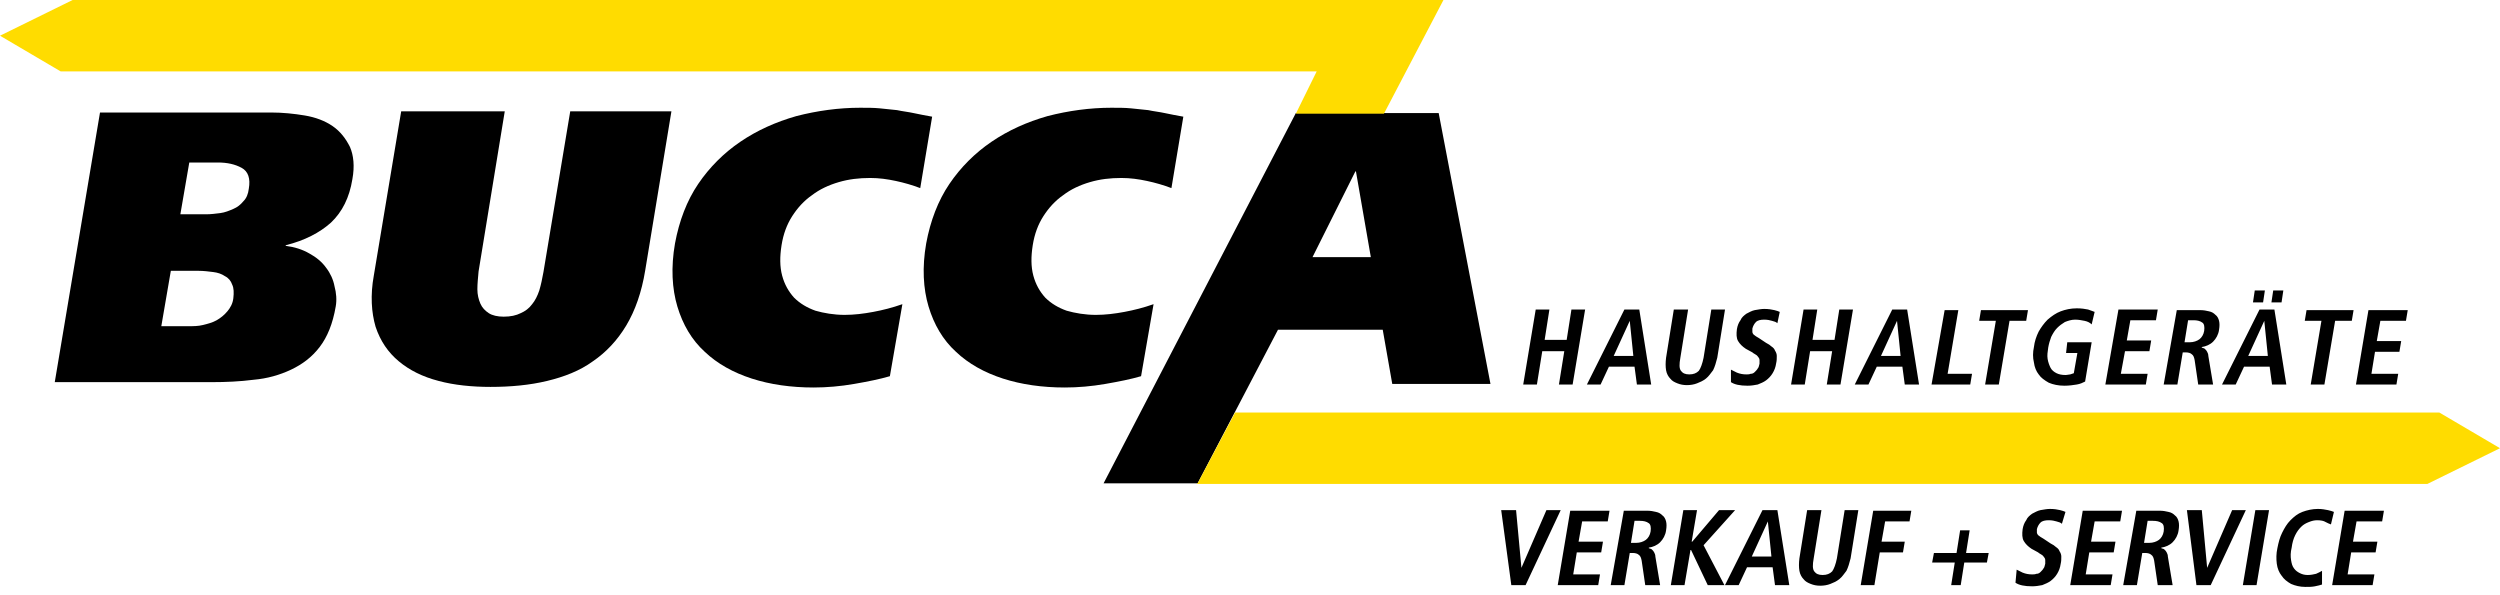 <?xml version="1.0" encoding="utf-8"?>
<!-- Generator: Adobe Illustrator 27.5.0, SVG Export Plug-In . SVG Version: 6.00 Build 0)  -->
<svg version="1.1" id="Ebene_1" xmlns="http://www.w3.org/2000/svg" xmlns:xlink="http://www.w3.org/1999/xlink" x="0px" y="0px"
	 viewBox="0 0 420 100" style="enable-background:new 0 0 420 100;" xml:space="preserve">
<style type="text/css">
	.st0{fill-rule:evenodd;clip-rule:evenodd;fill:#FFDC00;}
</style>
<path d="M395.8,64.6h6.8l0.3-1.8h-4.5l0.6-3.7h4.1l0.3-1.8h-4.1l0.6-3.4h4.3l0.3-1.8h-6.6 M388.2,64.6h2.3l1.8-10.7h2.8l0.3-1.8
	h-7.9l-0.3,1.8h2.8L388.2,64.6z M381.6,50.8h1.7l0.3-2h-1.7L381.6,50.8z M378.5,50.8h1.7l0.3-2h-1.7L378.5,50.8z M381.7,64.6h2.4
	l-2-12.6h-2.5l-6.3,12.6h2.3l1.4-3h4.3L381.7,64.6z M377.7,59.8l2.7-5.9h0l0.6,5.9H377.7z M367,57.5l0.6-3.7h0.9
	c0.6,0,1.1,0.1,1.5,0.4c0.3,0.2,0.4,0.7,0.3,1.4c-0.1,0.6-0.4,1.1-0.8,1.4c-0.4,0.3-1,0.5-1.6,0.5H367z M363.5,64.6h2.3l0.9-5.4h0.5
	c0.4,0,0.8,0.1,1,0.3c0.3,0.2,0.4,0.5,0.5,1l0.6,4.1h2.5l-0.8-4.8c0-0.3-0.1-0.5-0.2-0.7c-0.1-0.2-0.2-0.3-0.3-0.4
	c-0.1-0.1-0.2-0.2-0.3-0.2c-0.1,0-0.2-0.1-0.3-0.1l0-0.1c0.7-0.1,1.4-0.4,1.9-0.9c0.5-0.5,0.9-1.2,1-2c0.1-0.6,0.1-1.1,0-1.5
	c-0.1-0.4-0.3-0.8-0.6-1c-0.3-0.3-0.6-0.5-1.1-0.6c-0.4-0.1-0.9-0.2-1.5-0.2h-3.9L363.5,64.6z M353.7,64.6h6.8l0.3-1.8h-4.5L357,59
	h4.1l0.3-1.8h-4.1l0.6-3.4h4.3l0.3-1.8h-6.6L353.7,64.6z M347.1,59.3h1.9l-0.6,3.4c-0.2,0.1-0.4,0.1-0.6,0.2c-0.2,0-0.5,0.1-0.8,0.1
	c-0.6,0-1.1-0.1-1.5-0.3c-0.4-0.2-0.8-0.5-1-0.9c-0.2-0.4-0.4-0.9-0.5-1.5c-0.1-0.6,0-1.2,0.1-1.9c0.1-0.6,0.3-1.3,0.5-1.8
	c0.3-0.6,0.6-1.1,1-1.5c0.4-0.4,0.8-0.7,1.3-1c0.5-0.2,1.1-0.4,1.7-0.4c0.6,0,1.1,0.1,1.6,0.2c0.5,0.1,0.9,0.3,1.2,0.6l0.5-2.1
	c-0.2-0.1-0.6-0.2-1.1-0.4c-0.5-0.1-1.1-0.2-1.9-0.2c-1,0-1.9,0.2-2.7,0.5c-0.8,0.3-1.5,0.8-2.2,1.4c-0.6,0.6-1.1,1.3-1.5,2
	c-0.4,0.8-0.7,1.7-0.8,2.6c-0.2,0.9-0.2,1.8,0,2.6c0.1,0.8,0.4,1.5,0.8,2c0.4,0.6,1,1,1.7,1.4c0.7,0.3,1.6,0.5,2.6,0.5
	c0.8,0,1.5-0.1,2.1-0.2c0.6-0.1,1-0.3,1.4-0.5l1.1-6.6h-4.1L347.1,59.3z M333.5,64.6h2.3l1.8-10.7h2.8l0.3-1.8h-7.9l-0.3,1.8h2.8
	L333.5,64.6z M324.5,64.6h6.5l0.3-1.8h-4.1l1.8-10.7h-2.3L324.5,64.6z M320,64.6h2.4l-2-12.6h-2.5l-6.3,12.6h2.3l1.4-3h4.3L320,64.6
	z M316,59.8l2.7-5.9h0l0.6,5.9H316z M300.9,64.6h2.3l0.9-5.6h3.7l-0.9,5.6h2.3l2.1-12.6H309l-0.8,5.1h-3.7l0.8-5.1H303L300.9,64.6z
	 M290.8,64.2c0.6,0.4,1.5,0.6,2.8,0.6c0.6,0,1.2-0.1,1.7-0.2c0.5-0.2,1-0.4,1.4-0.7c0.4-0.3,0.8-0.7,1.1-1.2c0.3-0.5,0.5-1,0.6-1.7
	c0.1-0.4,0.1-0.8,0.1-1.2c0-0.3-0.1-0.6-0.3-0.9c-0.1-0.3-0.3-0.5-0.6-0.7c-0.2-0.2-0.5-0.4-0.9-0.6l-1.2-0.8
	c-0.2-0.1-0.3-0.2-0.5-0.3c-0.1-0.1-0.3-0.2-0.4-0.3c-0.1-0.1-0.2-0.3-0.2-0.4c0-0.2,0-0.4,0-0.6c0.1-0.4,0.3-0.8,0.6-1.1
	c0.3-0.3,0.8-0.4,1.4-0.4c0.5,0,1,0.1,1.3,0.2c0.4,0.1,0.7,0.2,0.9,0.4l0.4-1.9c-0.2-0.1-0.5-0.2-0.9-0.3c-0.4-0.1-1-0.2-1.7-0.2
	c-0.5,0-1,0.1-1.6,0.2c-0.5,0.1-1,0.4-1.4,0.6c-0.4,0.3-0.8,0.6-1,1.1c-0.3,0.4-0.5,0.9-0.6,1.5c-0.1,0.8-0.1,1.5,0.2,2
	c0.3,0.5,0.7,0.9,1.3,1.3l1.1,0.6c0.2,0.2,0.5,0.3,0.6,0.4c0.2,0.1,0.3,0.3,0.4,0.4c0.1,0.1,0.2,0.3,0.2,0.5c0,0.2,0,0.4,0,0.6
	c-0.1,0.3-0.1,0.6-0.3,0.8c-0.1,0.2-0.3,0.4-0.5,0.6c-0.2,0.2-0.4,0.3-0.7,0.3c-0.2,0.1-0.5,0.1-0.7,0.1c-0.6,0-1.1-0.1-1.6-0.3
	c-0.4-0.2-0.8-0.4-1-0.5L290.8,64.2z M281.2,52l-1.3,8.1c-0.1,0.8-0.1,1.5,0,2.1c0.1,0.6,0.4,1.1,0.7,1.4c0.3,0.4,0.7,0.6,1.2,0.8
	c0.5,0.2,1,0.3,1.6,0.3c0.6,0,1.2-0.1,1.7-0.3c0.5-0.2,1-0.4,1.5-0.8c0.5-0.4,0.8-0.9,1.2-1.4c0.3-0.6,0.5-1.3,0.7-2.1l1.3-8.1h-2.3
	l-1.3,8.1c-0.2,1-0.5,1.8-0.8,2.2c-0.4,0.4-0.9,0.6-1.6,0.6c-0.7,0-1.1-0.2-1.4-0.6c-0.3-0.4-0.3-1.1-0.1-2.2l1.3-8.1H281.2z
	 M275,64.6h2.4l-2-12.6h-2.5l-6.3,12.6h2.3l1.4-3h4.3L275,64.6z M271.1,59.8l2.7-5.9h0l0.6,5.9H271.1z M255.9,64.6h2.3l0.9-5.6h3.7
	l-0.9,5.6h2.3l2.1-12.6h-2.3l-0.8,5.1h-3.7l0.8-5.1H258L255.9,64.6z"/>
<path d="M391.8,98.3h6.8l0.3-1.8h-4.5l0.6-3.7h4.1l0.3-1.8h-4.1l0.6-3.4h4.3l0.3-1.8h-6.6 M390.1,95.9c-0.3,0.2-0.6,0.3-1,0.5
	c-0.4,0.1-0.9,0.2-1.4,0.2c-0.5,0-0.9-0.1-1.3-0.3c-0.4-0.2-0.7-0.4-1-0.8c-0.3-0.4-0.4-0.8-0.5-1.4c-0.1-0.6-0.1-1.3,0.1-2.1
	c0.1-0.8,0.3-1.5,0.6-2.1c0.3-0.6,0.6-1,1-1.4c0.4-0.4,0.8-0.6,1.3-0.8c0.5-0.2,0.9-0.3,1.4-0.3c0.6,0,1.1,0.1,1.4,0.3
	c0.4,0.2,0.6,0.3,0.9,0.4l0.5-2.1c-0.2-0.1-0.6-0.2-1-0.3c-0.5-0.1-1-0.2-1.7-0.2c-0.9,0-1.8,0.2-2.6,0.5c-0.8,0.3-1.4,0.8-2,1.4
	c-0.6,0.6-1,1.3-1.4,2.1c-0.4,0.8-0.6,1.6-0.8,2.6c-0.2,0.9-0.2,1.8-0.1,2.6c0.1,0.8,0.4,1.5,0.8,2c0.4,0.6,0.9,1,1.6,1.4
	c0.7,0.3,1.5,0.5,2.4,0.5c0.6,0,1.1,0,1.6-0.1c0.5-0.1,0.9-0.2,1.2-0.3L390.1,95.9z M376.8,98.3h2.3l2.1-12.6h-2.3L376.8,98.3z
	 M369,98.3h2.4l5.9-12.6H375l-4.2,9.7h0l-0.9-9.7h-2.5L369,98.3z M360.2,91.2l0.6-3.7h0.9c0.6,0,1.1,0.1,1.5,0.4
	c0.3,0.2,0.4,0.7,0.3,1.4c-0.1,0.6-0.4,1.1-0.8,1.4c-0.4,0.3-1,0.5-1.6,0.5H360.2z M356.7,98.3h2.3l0.9-5.4h0.5c0.4,0,0.8,0.1,1,0.3
	c0.3,0.2,0.4,0.5,0.5,1l0.6,4.1h2.5l-0.8-4.8c0-0.3-0.1-0.5-0.2-0.7c-0.1-0.2-0.2-0.3-0.3-0.4c-0.1-0.1-0.2-0.2-0.3-0.2
	c-0.1,0-0.2-0.1-0.3-0.1l0-0.1c0.7-0.1,1.4-0.4,1.9-0.9c0.5-0.5,0.9-1.2,1-2c0.1-0.6,0.1-1.1,0-1.5c-0.1-0.4-0.3-0.8-0.6-1
	c-0.3-0.3-0.6-0.5-1.1-0.6c-0.4-0.1-0.9-0.2-1.5-0.2h-3.9L356.7,98.3z M347.8,98.3h6.8l0.3-1.8h-4.5l0.6-3.7h4.1l0.3-1.8h-4.1
	l0.6-3.4h4.3l0.3-1.8h-6.6L347.8,98.3z M338.6,97.9c0.6,0.4,1.5,0.6,2.8,0.6c0.6,0,1.2-0.1,1.7-0.2c0.5-0.2,1-0.4,1.4-0.7
	c0.4-0.3,0.8-0.7,1.1-1.2c0.3-0.5,0.5-1,0.6-1.7c0.1-0.4,0.1-0.8,0.1-1.2c0-0.3-0.1-0.6-0.3-0.9c-0.1-0.3-0.3-0.5-0.6-0.7
	c-0.2-0.2-0.5-0.4-0.9-0.6l-1.2-0.8c-0.2-0.1-0.3-0.2-0.5-0.3c-0.1-0.1-0.3-0.2-0.4-0.3c-0.1-0.1-0.2-0.3-0.2-0.4c0-0.2,0-0.4,0-0.6
	c0.1-0.4,0.3-0.8,0.6-1.1c0.3-0.3,0.8-0.4,1.4-0.4c0.5,0,1,0.1,1.3,0.2c0.4,0.1,0.7,0.2,0.9,0.4L347,86c-0.2-0.1-0.5-0.2-0.9-0.3
	c-0.4-0.1-1-0.2-1.7-0.2c-0.5,0-1,0.1-1.6,0.2c-0.5,0.1-1,0.4-1.4,0.6c-0.4,0.3-0.8,0.6-1,1.1c-0.3,0.4-0.5,0.9-0.6,1.5
	c-0.1,0.8-0.1,1.5,0.2,2c0.3,0.5,0.7,0.9,1.3,1.3l1.1,0.6c0.2,0.2,0.5,0.3,0.6,0.4c0.2,0.1,0.3,0.3,0.4,0.4c0.1,0.1,0.2,0.3,0.2,0.5
	c0,0.2,0,0.4,0,0.6c-0.1,0.3-0.1,0.6-0.3,0.8c-0.1,0.2-0.3,0.4-0.5,0.6c-0.2,0.2-0.4,0.3-0.7,0.3c-0.2,0.1-0.5,0.1-0.7,0.1
	c-0.6,0-1.1-0.1-1.6-0.3c-0.4-0.2-0.8-0.4-1-0.5L338.6,97.9z M327.8,98.3h1.6l0.6-3.8h3.8l0.3-1.6h-3.8l0.6-3.8h-1.6l-0.6,3.8h-3.8
	l-0.3,1.6h3.8L327.8,98.3z M312.6,98.3h2.3l0.9-5.5h3.9L320,91h-3.9l0.6-3.4h4.1l0.3-1.8h-6.4L312.6,98.3z M303.6,85.7l-1.3,8.1
	c-0.1,0.8-0.1,1.5,0,2.1c0.1,0.6,0.4,1.1,0.7,1.4c0.3,0.4,0.7,0.6,1.2,0.8c0.5,0.2,1,0.3,1.6,0.3c0.6,0,1.2-0.1,1.7-0.3
	c0.5-0.2,1-0.4,1.5-0.8c0.5-0.4,0.8-0.9,1.2-1.4c0.3-0.6,0.5-1.3,0.7-2.1l1.3-8.1h-2.3l-1.3,8.1c-0.2,1-0.5,1.8-0.8,2.2
	c-0.4,0.4-0.9,0.6-1.6,0.6c-0.7,0-1.1-0.2-1.4-0.6c-0.3-0.4-0.3-1.1-0.1-2.2l1.3-8.1H303.6z M298.2,98.3h2.4l-2-12.6h-2.5l-6.3,12.6
	h2.3l1.4-3h4.3L298.2,98.3z M294.3,93.5l2.7-5.9h0l0.6,5.9H294.3z M280.7,98.3h2.3l1-5.9h0.1l2.8,5.9h2.8l-3.5-6.7l5.3-5.9h-2.7
	l-4.5,5.3h-0.1l0.9-5.3h-2.3L280.7,98.3z M274,91.2l0.6-3.7h0.9c0.6,0,1.1,0.1,1.5,0.4c0.3,0.2,0.4,0.7,0.3,1.4
	c-0.1,0.6-0.4,1.1-0.8,1.4c-0.4,0.3-1,0.5-1.6,0.5H274z M270.6,98.3h2.3l0.9-5.4h0.5c0.4,0,0.8,0.1,1,0.3c0.3,0.2,0.4,0.5,0.5,1
	l0.6,4.1h2.5l-0.8-4.8c0-0.3-0.1-0.5-0.2-0.7c-0.1-0.2-0.2-0.3-0.3-0.4c-0.1-0.1-0.2-0.2-0.3-0.2c-0.1,0-0.2-0.1-0.3-0.1l0-0.1
	c0.7-0.1,1.4-0.4,1.9-0.9c0.5-0.5,0.9-1.2,1-2c0.1-0.6,0.1-1.1,0-1.5c-0.1-0.4-0.3-0.8-0.6-1c-0.3-0.3-0.6-0.5-1.1-0.6
	c-0.4-0.1-0.9-0.2-1.5-0.2h-3.9L270.6,98.3z M261.7,98.3h6.8l0.3-1.8h-4.5l0.6-3.7h4.1l0.3-1.8h-4.1l0.6-3.4h4.3l0.3-1.8h-6.6
	L261.7,98.3z M253.9,98.3h2.4l5.9-12.6h-2.4l-4.2,9.7h0l-0.9-9.7h-2.5L253.9,98.3z"/>
<path d="M227.7,28.8h0.1l2.5,14.4h-9.8 M185.4,81.2h15.8l13.5-25.8h17.6l1.6,9.1h16.5l-8.7-45.5h-24L185.4,81.2z"/>
<path d="M193.8,51.1c-1.7,0.6-3.3,1-4.9,1.3c-1.6,0.3-3.2,0.5-4.8,0.5c-1.8,0-3.5-0.3-4.9-0.7c-1.4-0.5-2.6-1.2-3.6-2.2
	c-0.9-1-1.6-2.2-2-3.7c-0.4-1.5-0.4-3.2-0.1-5.1c0.3-1.9,0.9-3.5,1.8-4.9c0.9-1.4,2-2.6,3.3-3.5c1.3-1,2.8-1.7,4.5-2.2
	c1.7-0.5,3.4-0.7,5.3-0.7c1.5,0,2.9,0.2,4.3,0.5c1.4,0.3,2.8,0.7,4.1,1.2l2-12c-1.1-0.2-2.2-0.4-3.1-0.6c-0.9-0.2-1.9-0.3-2.8-0.5
	c-0.9-0.1-1.9-0.2-2.9-0.3c-1-0.1-2.1-0.1-3.3-0.1c-3.6,0-7.2,0.5-10.7,1.4c-3.5,1-6.6,2.4-9.4,4.3c-2.8,1.9-5.2,4.3-7.1,7.1
	c-1.9,2.8-3.2,6.2-3.9,10c-0.7,4-0.5,7.6,0.4,10.6c0.9,3,2.4,5.6,4.6,7.6c2.1,2,4.8,3.5,7.9,4.5c3.1,1,6.6,1.5,10.4,1.5
	c2.2,0,4.5-0.2,6.8-0.6c2.3-0.4,4.3-0.8,6-1.3"/>
<path d="M151.6,51.1c-1.7,0.6-3.3,1-4.9,1.3c-1.6,0.3-3.2,0.5-4.8,0.5c-1.8,0-3.5-0.3-4.9-0.7c-1.4-0.5-2.6-1.2-3.6-2.2
	c-0.9-1-1.6-2.2-2-3.7c-0.4-1.5-0.4-3.2-0.1-5.1c0.3-1.9,0.9-3.5,1.8-4.9c0.9-1.4,2-2.6,3.3-3.5c1.3-1,2.8-1.7,4.5-2.2
	c1.7-0.5,3.4-0.7,5.3-0.7c1.5,0,2.9,0.2,4.3,0.5c1.4,0.3,2.8,0.7,4.1,1.2l2-12c-1.1-0.2-2.2-0.4-3.1-0.6c-0.9-0.2-1.9-0.3-2.8-0.5
	c-0.9-0.1-1.9-0.2-2.9-0.3c-1-0.1-2.1-0.1-3.3-0.1c-3.6,0-7.2,0.5-10.7,1.4c-3.5,1-6.6,2.4-9.4,4.3c-2.8,1.9-5.2,4.3-7.1,7.1
	c-1.9,2.8-3.2,6.2-3.9,10c-0.7,4-0.5,7.6,0.4,10.6c0.9,3,2.4,5.6,4.6,7.6c2.1,2,4.8,3.5,7.9,4.5c3.1,1,6.6,1.5,10.4,1.5
	c2.2,0,4.5-0.2,6.8-0.6c2.3-0.4,4.3-0.8,6-1.3"/>
<path d="M84.8,18.7H67.4l-4.6,27.6c-0.6,3.3-0.4,6.2,0.3,8.6c0.8,2.4,2.1,4.3,3.9,5.8c1.8,1.5,4,2.6,6.7,3.3c2.6,0.7,5.6,1,8.7,1
	c3.4,0,6.6-0.3,9.5-1c2.9-0.7,5.5-1.7,7.7-3.3c2.2-1.5,4.1-3.5,5.6-6c1.5-2.5,2.6-5.6,3.2-9.3l4.4-26.7H95.8l-4.5,27
	c-0.2,1.1-0.4,2.1-0.7,3.1c-0.3,0.9-0.7,1.7-1.2,2.3c-0.5,0.7-1.2,1.2-1.9,1.5c-0.8,0.4-1.7,0.6-2.9,0.6c-1,0-1.9-0.2-2.5-0.6
	c-0.6-0.4-1.1-0.9-1.4-1.6c-0.3-0.7-0.5-1.5-0.5-2.4c0-0.9,0.1-1.9,0.2-3"/>
<path d="M31.8,27.3h4.8c1.6,0,2.9,0.3,4,0.9c1.1,0.6,1.5,1.8,1.2,3.5c-0.1,0.9-0.4,1.6-0.9,2.1c-0.5,0.6-1,1-1.7,1.3
	c-0.7,0.3-1.4,0.6-2.2,0.7c-0.8,0.1-1.6,0.2-2.3,0.2h-4.4 M28.7,45.5h4.7c0.8,0,1.6,0.1,2.4,0.2c0.8,0.1,1.4,0.3,2,0.7
	c0.6,0.3,1,0.8,1.2,1.4c0.3,0.6,0.3,1.4,0.2,2.3c-0.1,0.9-0.5,1.6-1,2.2c-0.5,0.6-1.1,1.1-1.8,1.5c-0.7,0.4-1.5,0.6-2.3,0.8
	c-0.8,0.2-1.6,0.2-2.4,0.2h-4.6L28.7,45.5z M9.2,64.2h26.4c2.3,0,4.7-0.1,7-0.4c2.3-0.2,4.4-0.8,6.3-1.7c1.9-0.9,3.5-2.1,4.8-3.8
	c1.3-1.7,2.2-3.9,2.7-6.8c0.2-1.1,0.1-2.3-0.2-3.4C56,47,55.5,45.9,54.8,45c-0.7-1-1.7-1.8-2.8-2.4c-1.2-0.7-2.5-1.1-4-1.3l0-0.1
	c3.2-0.8,5.7-2.1,7.6-3.8c1.9-1.8,3.1-4.2,3.6-7.3c0.4-2.2,0.2-4-0.4-5.4c-0.7-1.4-1.6-2.6-2.9-3.5c-1.3-0.9-2.9-1.5-4.7-1.8
	c-1.8-0.3-3.7-0.5-5.7-0.5H16.8L9.2,64.2z"/>
<polygon class="st0" points="407.8,81.3 201.1,81.3 201.1,81.2 201.2,81.2 207.5,69.3 409.8,69.3 420,75.3 "/>
<polygon class="st0" points="12.2,0 242.5,0 232.5,19.1 217.7,19.1 221.2,12 10.2,12 0,6 "/>
</svg>
